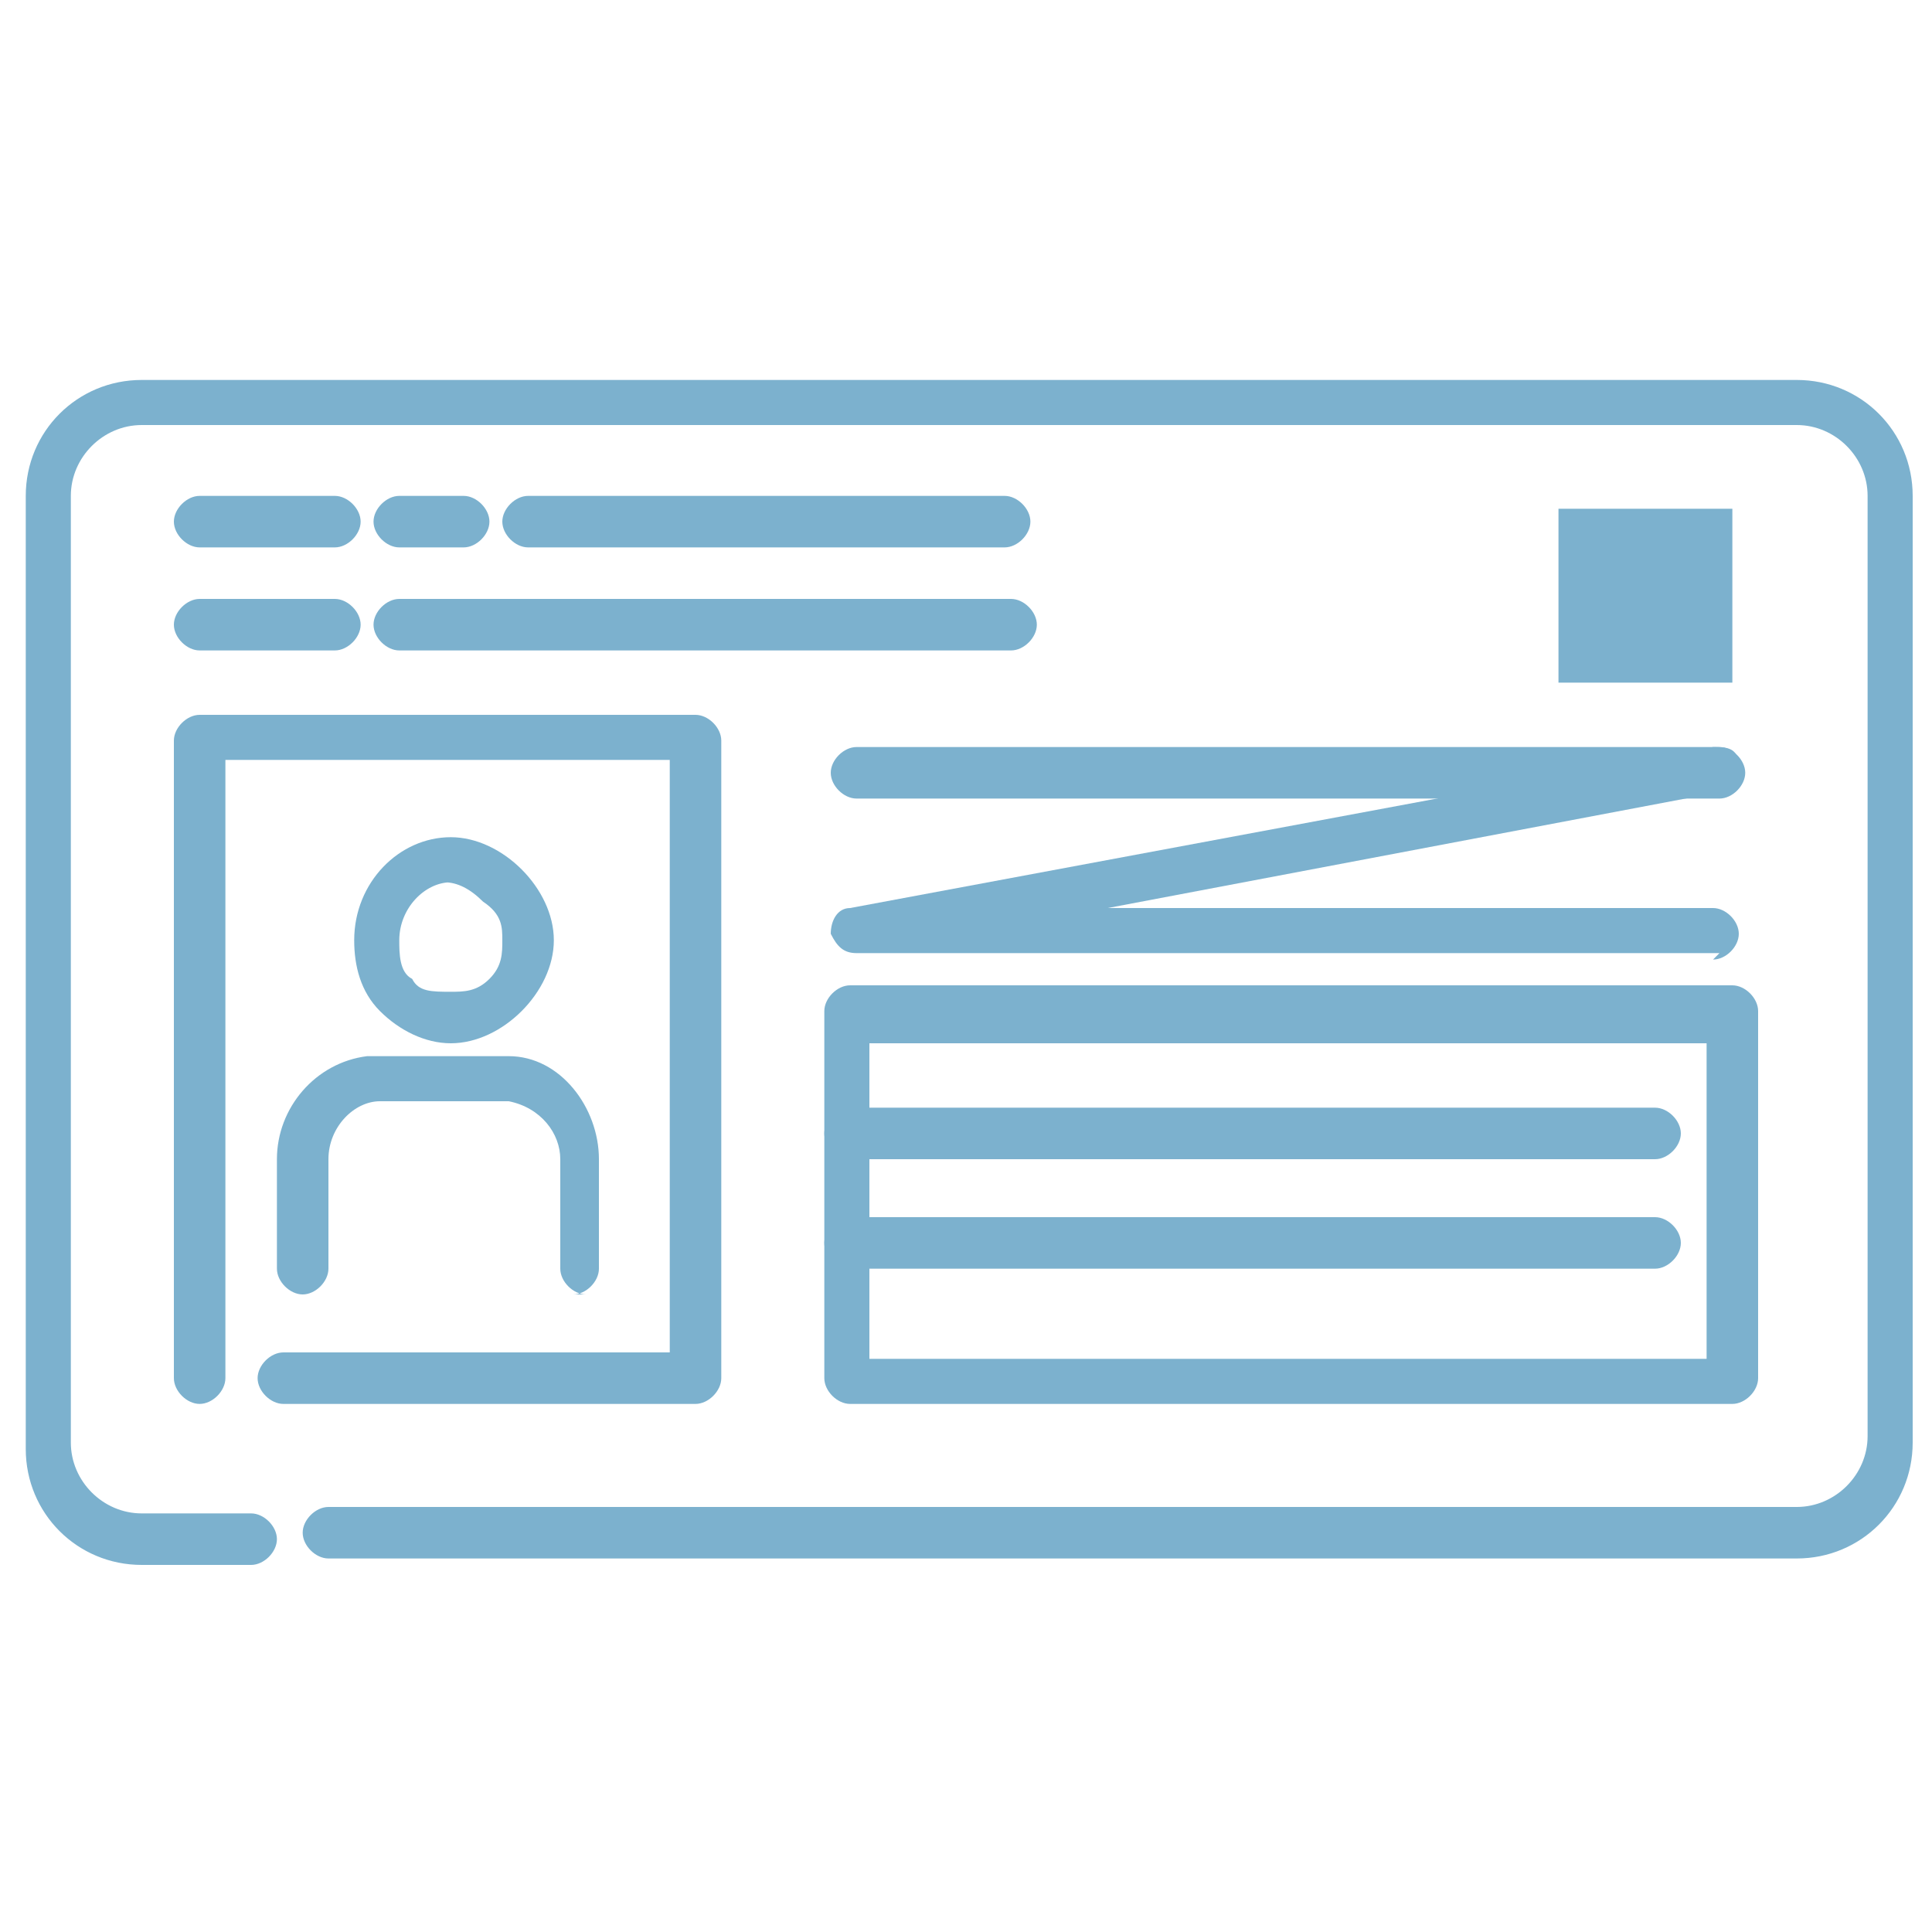 <?xml version="1.0" encoding="UTF-8"?>
<svg xmlns="http://www.w3.org/2000/svg" width="10.6mm" height="10.6mm" version="1.1" viewBox="0 0 30 30">
  <defs>
    <style>
      .cls-1 {
        fill: #7cb1ce;
      }
    </style>
  </defs>
  <!-- Generator: Adobe Illustrator 28.7.1, SVG Export Plug-In . SVG Version: 1.2.0 Build 142)  -->
  <g>
    <g id="_レイヤー_1" data-name="レイヤー_1">
      <g>
        <g>
          <path class="cls-1" d="M27.9,24.2H5.1c-.2,0-.4-.2-.4-.4s.2-.4.4-.4h22.8c.6,0,1.1-.5,1.1-1.1V7.7c0-.6-.5-1.1-1.1-1.1H2.2c-.6,0-1.1.5-1.1,1.1v14.7c0,.6.5,1.1,1.1,1.1h1.7c.2,0,.4.2.4.4s-.2.4-.4.4h-1.7c-1,0-1.8-.8-1.8-1.8V7.7c0-1,.8-1.8,1.8-1.8h25.7c1,0,1.8.8,1.8,1.8v14.7c0,1-.8,1.8-1.8,1.8Z"/>
          <path class="cls-1" d="M10.8,21.8h-6.4c-.2,0-.4-.2-.4-.4s.2-.4.4-.4h6v-9.2H3.5v9.6c0,.2-.2.4-.4.4s-.4-.2-.4-.4v-9.9c0-.2.2-.4.4-.4h7.7c.2,0,.4.2.4.4v9.9c0,.2-.2.4-.4.4Z"/>
          <path class="cls-1" d="M26.9,21.8h-13.7c-.2,0-.4-.2-.4-.4v-5.7c0-.2.2-.4.4-.4h13.7c.2,0,.4.2.4.4v5.7c0,.2-.2.4-.4.4ZM13.5,21.1h13v-4.9h-13v4.9Z"/>
          <path class="cls-1" d="M5.2,8.5h-2.1c-.2,0-.4-.2-.4-.4s.2-.4.4-.4h2.1c.2,0,.4.2.4.4s-.2.4-.4.4Z"/>
          <path class="cls-1" d="M7.2,8.5h-1c-.2,0-.4-.2-.4-.4s.2-.4.4-.4h1c.2,0,.4.2.4.4s-.2.4-.4.4Z"/>
          <path class="cls-1" d="M15.6,8.5h-7.4c-.2,0-.4-.2-.4-.4s.2-.4.4-.4h7.4c.2,0,.4.2.4.4s-.2.4-.4.4Z"/>
          <path class="cls-1" d="M5.2,10.1h-2.1c-.2,0-.4-.2-.4-.4s.2-.4.4-.4h2.1c.2,0,.4.2.4.4s-.2.4-.4.4Z"/>
          <path class="cls-1" d="M15.6,10.1H6.2c-.2,0-.4-.2-.4-.4s.2-.4.4-.4h9.5c.2,0,.4.2.4.4s-.2.4-.4.4Z"/>
          <g>
            <path class="cls-1" d="M7,16.2h0c-.4,0-.8-.2-1.1-.5-.3-.3-.4-.7-.4-1.1,0-.9.7-1.6,1.5-1.6,0,0,0,0,0,0h0c.4,0,.8.2,1.1.5.3.3.5.7.5,1.1,0,.4-.2.8-.5,1.1-.3.3-.7.5-1.1.5h0ZM7,13.7c-.4,0-.8.4-.8.9,0,.2,0,.5.2.6.1.2.3.2.6.2v.4s0-.4,0-.4c.2,0,.4,0,.6-.2.2-.2.2-.4.2-.6,0-.2,0-.4-.3-.6-.2-.2-.4-.3-.6-.3Z"/>
            <path class="cls-1" d="M9.1,20.1c-.2,0-.4-.2-.4-.4v-1.7c0-.4-.3-.8-.8-.9-.3,0-.7,0-1,0-.3,0-.7,0-1,0-.4,0-.8.4-.8.9v1.7c0,.2-.2.4-.4.4s-.4-.2-.4-.4v-1.7c0-.8.6-1.5,1.4-1.6.4,0,.7,0,1.1,0,.4,0,.7,0,1.1,0,.8,0,1.4.8,1.4,1.6v1.7c0,.2-.2.4-.4.4Z"/>
          </g>
          <path class="cls-1" d="M25.7,18h-12.5c-.2,0-.4-.2-.4-.4s.2-.4.4-.4h12.5c.2,0,.4.2.4.4s-.2.4-.4.4Z"/>
          <path class="cls-1" d="M25.7,19.7h-12.5c-.2,0-.4-.2-.4-.4s.2-.4.4-.4h12.5c.2,0,.4.2.4.4s-.2.4-.4.4Z"/>
        </g>
        <polygon class="cls-1" points="25.6 10.6 24.2 10.6 24.2 7.9 26.9 7.9 26.9 10.6 25.6 10.6"/>
        <g>
          <path class="cls-1" d="M26.7,14.8h-13.4c-.2,0-.3-.1-.4-.3,0-.2.1-.4.3-.4l13.4-2.5c.2,0,.4,0,.4.3,0,.2,0,.4-.3.4l-9.5,1.8h9.4c.2,0,.4.2.4.4s-.2.4-.4.4Z"/>
          <path class="cls-1" d="M26.7,12.4h-13.4c-.2,0-.4-.2-.4-.4s.2-.4.4-.4h13.4c.2,0,.4.2.4.4s-.2.4-.4.4Z"/>
        </g>
      </g>
    </g>
  </g>
</svg>